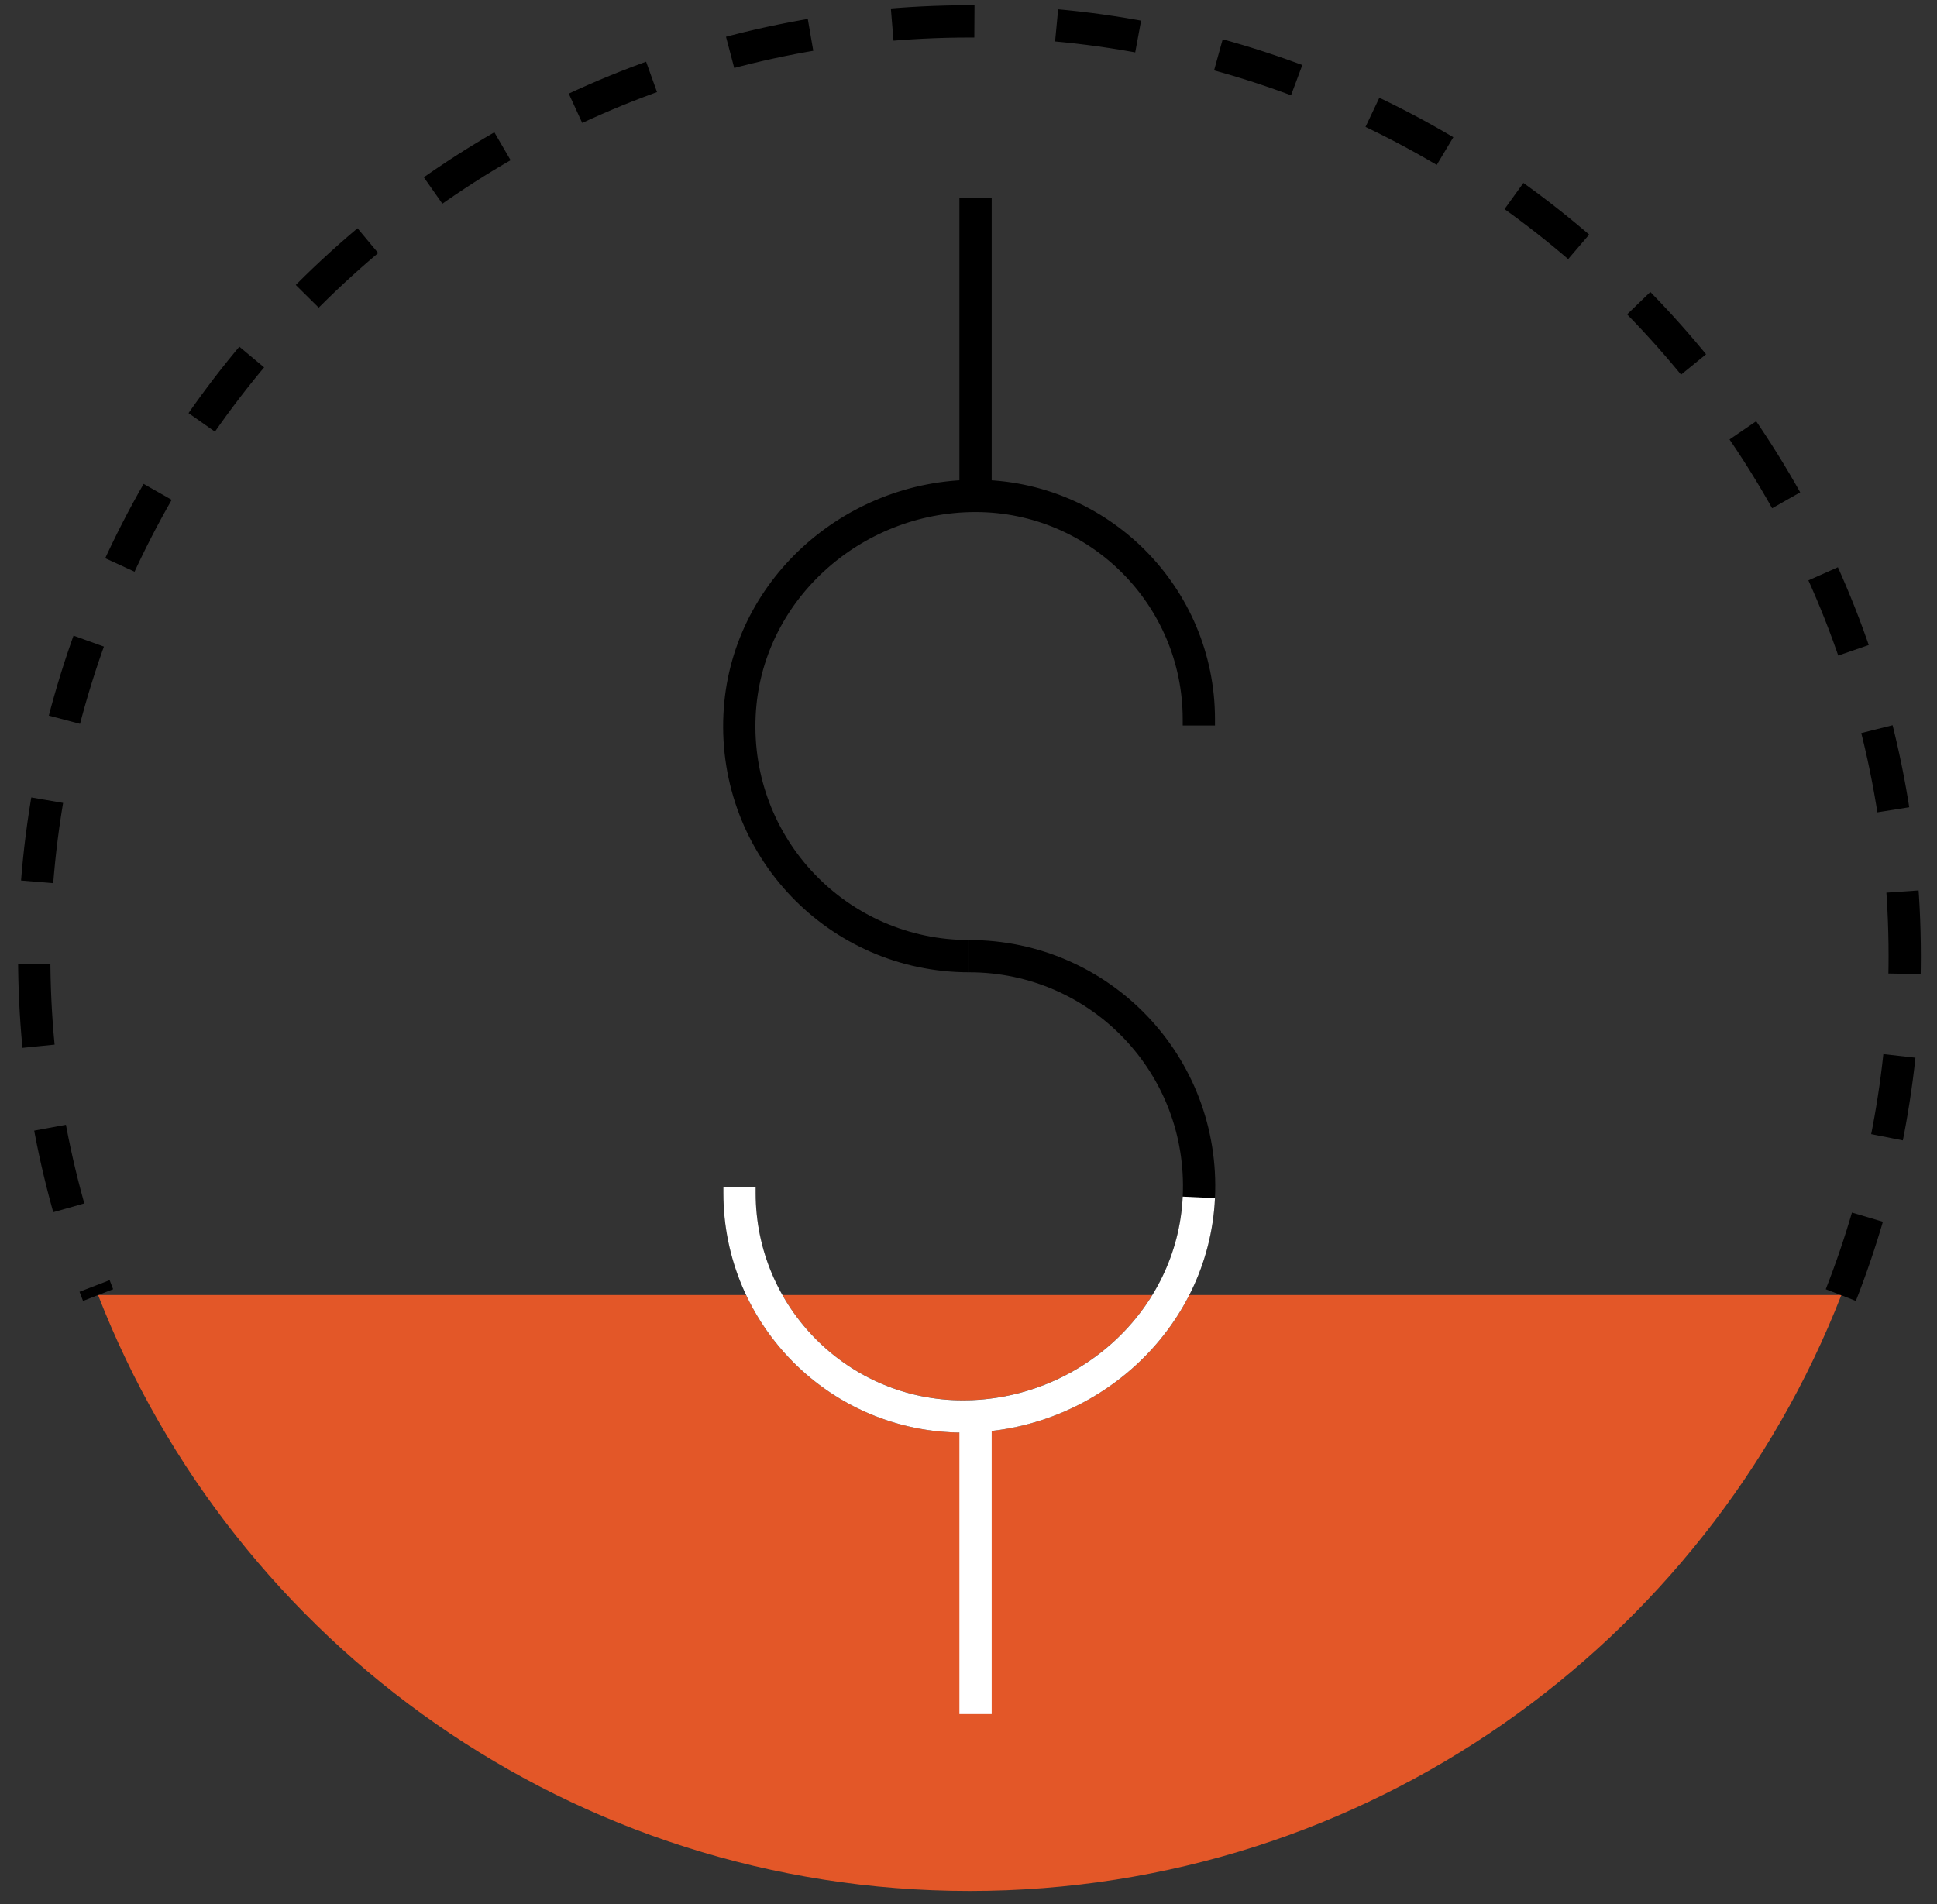 <svg width="60" height="59" viewBox="0 0 60 59" fill="none" xmlns="http://www.w3.org/2000/svg">
<rect x="0" y="0" width="60" height="59" fill="#333333" stroke="none"/>
<path d="M3.038 40.124C7.241 50.934 17.74 58.587 30.038 58.587C42.335 58.587 52.818 50.934 57.037 40.124H3.038Z" fill="#E35728"/>
<path d="M30.022 29.625C25.966 29.625 22.712 26.256 22.908 22.152C23.088 18.325 26.391 15.365 30.218 15.365C34.044 15.365 37.135 18.472 37.135 22.282V22.479" stroke="black" stroke-miterlimit="10"/>
<path d="M30.021 29.625C34.077 29.625 37.331 32.994 37.135 37.099C36.955 40.925 33.651 43.885 29.825 43.885C25.998 43.885 22.907 40.778 22.907 36.968V36.771" stroke="black" stroke-miterlimit="10"/>
<path d="M30.218 15.382V6.142" stroke="black" stroke-miterlimit="10"/>
<path d="M57.021 40.124C58.296 36.87 59 33.337 59 29.625C59 13.631 46.031 0.663 30.038 0.663C14.044 0.663 1.06 13.631 1.06 29.625C1.06 33.337 1.763 36.87 3.038 40.124" stroke="black" stroke-miterlimit="10" stroke-dasharray="2.55 2.55"/>
<path d="M30.218 53.108V43.869" stroke="white" stroke-miterlimit="10"/>
<path d="M37.135 37.099C36.955 40.926 33.651 43.886 29.825 43.886C25.998 43.886 22.907 40.778 22.907 36.968V36.772" stroke="white" stroke-miterlimit="10"/>
</svg>
